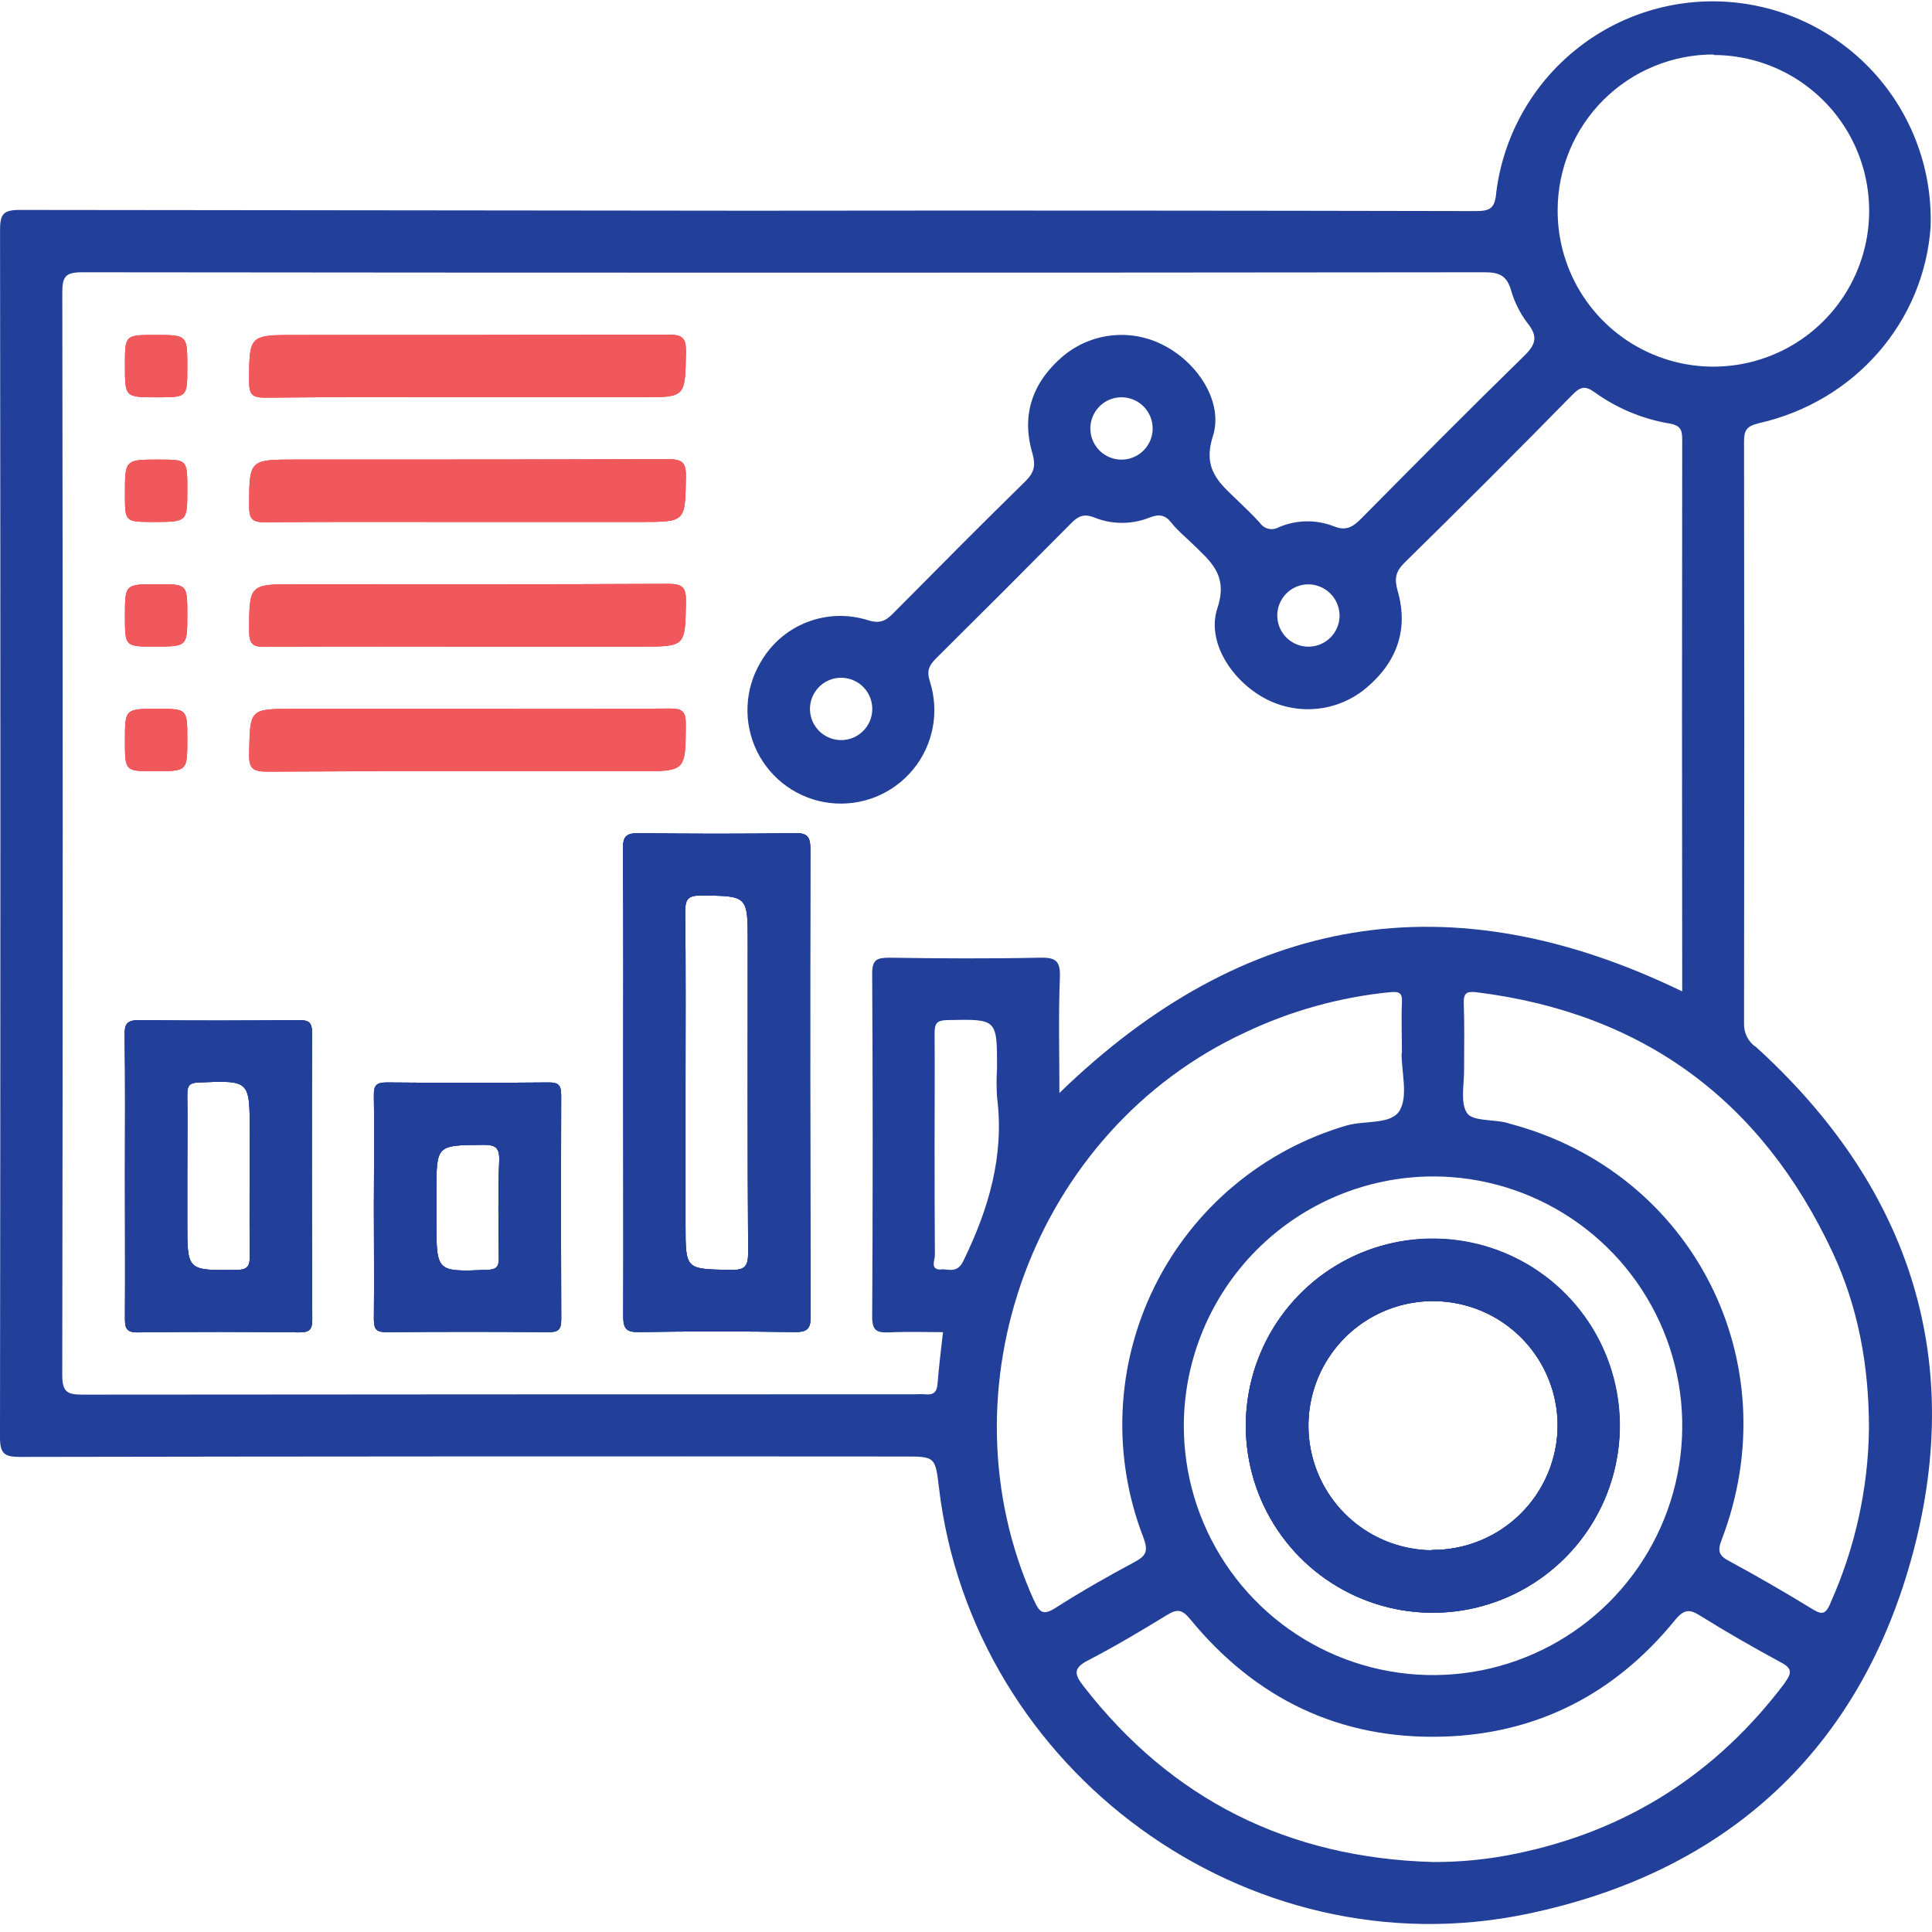 <svg width="152" height="152" viewBox="0 0 152 152" fill="none" xmlns="http://www.w3.org/2000/svg">
<path d="M9.833 58.273C9.833 55.768 9.833 55.768 12.386 55.768C14.734 55.768 14.734 55.768 14.734 58.167C14.734 60.672 14.734 60.672 12.181 60.672C9.833 60.68 9.833 60.68 9.833 58.273Z" fill="#F1585B"/>
<path d="M9.833 48.466C9.833 45.965 9.833 45.965 12.386 45.965C14.734 45.965 14.734 45.965 14.734 48.363C14.734 50.864 14.734 50.864 12.181 50.864C9.833 50.873 9.833 50.873 9.833 48.466Z" fill="#F1585B"/>
<path d="M9.833 28.744C9.833 26.357 9.833 26.357 12.194 26.357C14.734 26.357 14.734 26.357 14.734 28.871C14.734 31.257 14.734 31.257 12.373 31.257C9.833 31.257 9.833 31.257 9.833 28.744Z" fill="#F1585B"/>
<path d="M9.833 38.875C9.833 36.161 9.833 36.161 12.48 36.161C14.734 36.161 14.734 36.161 14.734 38.503C14.734 41.061 14.734 41.061 12.087 41.061C9.833 41.065 9.833 41.065 9.833 38.875Z" fill="#F1585B"/>
<path d="M24.55 81.265C24.55 80.447 24.305 80.255 23.525 80.259C19.338 80.296 15.155 80.312 10.972 80.259C9.996 80.259 9.795 80.529 9.808 81.448C9.865 85.126 9.832 88.804 9.832 92.482C9.832 96.16 9.853 99.936 9.832 103.663C9.832 104.44 9.885 104.84 10.857 104.824C15.094 104.767 19.33 104.775 23.566 104.824C24.383 104.824 24.567 104.57 24.567 103.794C24.528 96.28 24.523 88.77 24.55 81.265ZM18.566 99.912C14.73 99.953 14.734 99.985 14.734 96.213V92.384C14.734 90.292 14.763 88.2 14.734 86.107C14.734 85.38 14.922 85.188 15.661 85.159C19.648 85.004 19.648 84.979 19.648 89.005C19.648 92.274 19.62 95.543 19.648 98.812C19.665 99.662 19.436 99.912 18.566 99.912Z" fill="#223F99"/>
<path d="M44.15 86.177C44.15 85.359 43.929 85.155 43.133 85.163C38.895 85.201 34.661 85.201 30.429 85.163C29.612 85.163 29.403 85.384 29.416 86.181C29.46 89.091 29.416 92 29.416 94.91C29.416 97.819 29.444 100.831 29.416 103.794C29.416 104.611 29.64 104.812 30.437 104.807C34.674 104.767 38.909 104.767 43.141 104.807C43.958 104.807 44.158 104.587 44.154 103.786C44.129 97.918 44.128 92.048 44.15 86.177ZM39.248 98.951C39.248 99.667 39.076 99.879 38.325 99.908C34.33 100.067 34.334 100.092 34.334 96.07V93.782C34.334 90.051 34.334 90.104 38.01 90.067C38.986 90.067 39.305 90.28 39.277 91.293C39.178 93.847 39.215 96.401 39.248 98.951Z" fill="#223F99"/>
<path d="M19.608 59.291C19.681 55.768 19.608 55.768 23.162 55.768H36.764C42.075 55.768 47.385 55.797 52.696 55.744C53.688 55.744 53.958 55.985 53.95 56.994C53.929 60.672 53.95 60.672 50.249 60.672C40.502 60.672 30.756 60.648 21.009 60.701C19.877 60.705 19.579 60.447 19.608 59.291Z" fill="#F1585B"/>
<path d="M19.607 39.839C19.607 36.161 19.607 36.161 23.312 36.161C33.059 36.161 42.806 36.161 52.552 36.132C53.696 36.132 53.986 36.398 53.962 37.542C53.892 41.061 53.962 41.061 50.404 41.061H36.625C31.372 41.061 26.115 41.036 20.857 41.085C19.857 41.097 19.607 40.832 19.607 39.839Z" fill="#F1585B"/>
<path d="M19.607 30.031C19.607 26.353 19.607 26.353 23.308 26.353C33.055 26.353 42.802 26.353 52.548 26.325C53.688 26.325 53.986 26.578 53.966 27.73C53.892 31.253 53.966 31.253 50.408 31.253H36.785C31.474 31.253 26.164 31.229 20.853 31.278C19.869 31.294 19.607 31.037 19.607 30.031Z" fill="#F1585B"/>
<path d="M19.607 49.647C19.607 45.969 19.607 45.969 23.308 45.969C33.055 45.969 42.806 45.989 52.552 45.94C53.692 45.94 53.986 46.198 53.966 47.35C53.892 50.869 53.966 50.869 50.408 50.869H36.629C31.372 50.869 26.115 50.844 20.861 50.893C19.865 50.901 19.607 50.644 19.607 49.647Z" fill="#F1585B"/>
<path d="M63.753 66.811C63.753 65.838 63.541 65.531 62.528 65.548C58.443 65.608 54.358 65.608 50.273 65.548C49.293 65.548 49.003 65.772 49.011 66.774C49.06 72.953 49.035 79.127 49.035 85.306C49.035 91.383 49.06 97.456 49.035 103.532C49.035 104.509 49.248 104.816 50.261 104.799C54.346 104.734 58.431 104.734 62.516 104.799C63.496 104.799 63.782 104.575 63.778 103.573C63.729 91.325 63.721 79.07 63.753 66.811ZM57.454 99.912C53.933 99.838 53.933 99.912 53.933 96.352V85.2C53.933 80.705 53.962 76.21 53.909 71.714C53.909 70.717 54.15 70.448 55.155 70.456C58.831 70.48 58.831 70.456 58.831 74.158C58.831 82.278 58.807 90.394 58.86 98.51C58.868 99.642 58.606 99.94 57.454 99.912Z" fill="#223F99"/>
<path d="M112.875 97.46C109.965 97.429 107.112 98.263 104.677 99.855C102.241 101.447 100.332 103.726 99.191 106.403C98.051 109.081 97.73 112.037 98.269 114.897C98.808 117.757 100.184 120.393 102.221 122.471C104.258 124.55 106.866 125.976 109.714 126.571C112.562 127.166 115.522 126.903 118.221 125.814C120.919 124.726 123.234 122.861 124.872 120.455C126.511 118.05 127.399 115.213 127.425 112.302C127.451 108.407 125.936 104.66 123.21 101.879C120.483 99.098 116.768 97.509 112.875 97.46ZM112.646 121.979C110.711 121.96 108.825 121.368 107.226 120.279C105.627 119.189 104.386 117.651 103.659 115.857C102.932 114.063 102.751 112.094 103.141 110.198C103.53 108.302 104.471 106.564 105.846 105.202C107.221 103.84 108.968 102.916 110.867 102.545C112.766 102.175 114.732 102.375 116.518 103.12C118.304 103.865 119.829 105.122 120.902 106.733C121.975 108.343 122.548 110.236 122.548 112.171C122.54 113.464 122.277 114.742 121.775 115.932C121.273 117.123 120.541 118.203 119.622 119.11C118.702 120.018 117.612 120.735 116.416 121.221C115.219 121.707 113.938 121.952 112.646 121.942V121.979ZM112.875 97.46C109.965 97.429 107.112 98.263 104.677 99.855C102.241 101.447 100.332 103.726 99.191 106.403C98.051 109.081 97.73 112.037 98.269 114.897C98.808 117.757 100.184 120.393 102.221 122.471C104.258 124.55 106.866 125.976 109.714 126.571C112.562 127.166 115.522 126.903 118.221 125.814C120.919 124.726 123.234 122.861 124.872 120.455C126.511 118.05 127.399 115.213 127.425 112.302C127.451 108.407 125.936 104.66 123.21 101.879C120.483 99.098 116.768 97.509 112.875 97.46ZM112.646 121.979C110.711 121.96 108.825 121.368 107.226 120.279C105.627 119.189 104.386 117.651 103.659 115.857C102.932 114.063 102.751 112.094 103.141 110.198C103.53 108.302 104.471 106.564 105.846 105.202C107.221 103.84 108.968 102.916 110.867 102.545C112.766 102.175 114.732 102.375 116.518 103.12C118.304 103.865 119.829 105.122 120.902 106.733C121.975 108.343 122.548 110.236 122.548 112.171C122.54 113.464 122.277 114.742 121.775 115.932C121.273 117.123 120.541 118.203 119.622 119.11C118.702 120.018 117.612 120.735 116.416 121.221C115.219 121.707 113.938 121.952 112.646 121.942V121.979ZM112.875 97.46C109.965 97.429 107.112 98.263 104.677 99.855C102.241 101.447 100.332 103.726 99.191 106.403C98.051 109.081 97.73 112.037 98.269 114.897C98.808 117.757 100.184 120.393 102.221 122.471C104.258 124.55 106.866 125.976 109.714 126.571C112.562 127.166 115.522 126.903 118.221 125.814C120.919 124.726 123.234 122.861 124.872 120.455C126.511 118.05 127.399 115.213 127.425 112.302C127.451 108.407 125.936 104.66 123.21 101.879C120.483 99.098 116.768 97.509 112.875 97.46ZM112.646 121.979C110.711 121.96 108.825 121.368 107.226 120.279C105.627 119.189 104.386 117.651 103.659 115.857C102.932 114.063 102.751 112.094 103.141 110.198C103.53 108.302 104.471 106.564 105.846 105.202C107.221 103.84 108.968 102.916 110.867 102.545C112.766 102.175 114.732 102.375 116.518 103.12C118.304 103.865 119.829 105.122 120.902 106.733C121.975 108.343 122.548 110.236 122.548 112.171C122.54 113.464 122.277 114.742 121.775 115.932C121.273 117.123 120.541 118.203 119.622 119.11C118.702 120.018 117.612 120.735 116.416 121.221C115.219 121.707 113.938 121.952 112.646 121.942V121.979ZM112.875 97.46C109.965 97.429 107.112 98.263 104.677 99.855C102.241 101.447 100.332 103.726 99.191 106.403C98.051 109.081 97.73 112.037 98.269 114.897C98.808 117.757 100.184 120.393 102.221 122.471C104.258 124.55 106.866 125.976 109.714 126.571C112.562 127.166 115.522 126.903 118.221 125.814C120.919 124.726 123.234 122.861 124.872 120.455C126.511 118.05 127.399 115.213 127.425 112.302C127.451 108.407 125.936 104.66 123.21 101.879C120.483 99.098 116.768 97.509 112.875 97.46ZM112.646 121.979C110.711 121.96 108.825 121.368 107.226 120.279C105.627 119.189 104.386 117.651 103.659 115.857C102.932 114.063 102.751 112.094 103.141 110.198C103.53 108.302 104.471 106.564 105.846 105.202C107.221 103.84 108.968 102.916 110.867 102.545C112.766 102.175 114.732 102.375 116.518 103.12C118.304 103.865 119.829 105.122 120.902 106.733C121.975 108.343 122.548 110.236 122.548 112.171C122.54 113.464 122.277 114.742 121.775 115.932C121.273 117.123 120.541 118.203 119.622 119.11C118.702 120.018 117.612 120.735 116.416 121.221C115.219 121.707 113.938 121.952 112.646 121.942V121.979ZM112.875 97.46C109.965 97.429 107.112 98.263 104.677 99.855C102.241 101.447 100.332 103.726 99.191 106.403C98.051 109.081 97.73 112.037 98.269 114.897C98.808 117.757 100.184 120.393 102.221 122.471C104.258 124.55 106.866 125.976 109.714 126.571C112.562 127.166 115.522 126.903 118.221 125.814C120.919 124.726 123.234 122.861 124.872 120.455C126.511 118.05 127.399 115.213 127.425 112.302C127.451 108.407 125.936 104.66 123.21 101.879C120.483 99.098 116.768 97.509 112.875 97.46ZM112.646 121.979C110.711 121.96 108.825 121.368 107.226 120.279C105.627 119.189 104.386 117.651 103.659 115.857C102.932 114.063 102.751 112.094 103.141 110.198C103.53 108.302 104.471 106.564 105.846 105.202C107.221 103.84 108.968 102.916 110.867 102.545C112.766 102.175 114.732 102.375 116.518 103.12C118.304 103.865 119.829 105.122 120.902 106.733C121.975 108.343 122.548 110.236 122.548 112.171C122.54 113.464 122.277 114.742 121.775 115.932C121.273 117.123 120.541 118.203 119.622 119.11C118.702 120.018 117.612 120.735 116.416 121.221C115.219 121.707 113.938 121.952 112.646 121.942V121.979ZM112.875 97.46C109.965 97.429 107.112 98.263 104.677 99.855C102.241 101.447 100.332 103.726 99.191 106.403C98.051 109.081 97.73 112.037 98.269 114.897C98.808 117.757 100.184 120.393 102.221 122.471C104.258 124.55 106.866 125.976 109.714 126.571C112.562 127.166 115.522 126.903 118.221 125.814C120.919 124.726 123.234 122.861 124.872 120.455C126.511 118.05 127.399 115.213 127.425 112.302C127.451 108.407 125.936 104.66 123.21 101.879C120.483 99.098 116.768 97.509 112.875 97.46ZM112.646 121.979C110.711 121.96 108.825 121.368 107.226 120.279C105.627 119.189 104.386 117.651 103.659 115.857C102.932 114.063 102.751 112.094 103.141 110.198C103.53 108.302 104.471 106.564 105.846 105.202C107.221 103.84 108.968 102.916 110.867 102.545C112.766 102.175 114.732 102.375 116.518 103.12C118.304 103.865 119.829 105.122 120.902 106.733C121.975 108.343 122.548 110.236 122.548 112.171C122.54 113.464 122.277 114.742 121.775 115.932C121.273 117.123 120.541 118.203 119.622 119.11C118.702 120.018 117.612 120.735 116.416 121.221C115.219 121.707 113.938 121.952 112.646 121.942V121.979ZM112.875 97.46C109.965 97.429 107.112 98.263 104.677 99.855C102.241 101.447 100.332 103.726 99.191 106.403C98.051 109.081 97.73 112.037 98.269 114.897C98.808 117.757 100.184 120.393 102.221 122.471C104.258 124.55 106.866 125.976 109.714 126.571C112.562 127.166 115.522 126.903 118.221 125.814C120.919 124.726 123.234 122.861 124.872 120.455C126.511 118.05 127.399 115.213 127.425 112.302C127.451 108.407 125.936 104.66 123.21 101.879C120.483 99.098 116.768 97.509 112.875 97.46ZM112.646 121.979C110.711 121.96 108.825 121.368 107.226 120.279C105.627 119.189 104.386 117.651 103.659 115.857C102.932 114.063 102.751 112.094 103.141 110.198C103.53 108.302 104.471 106.564 105.846 105.202C107.221 103.84 108.968 102.916 110.867 102.545C112.766 102.175 114.732 102.375 116.518 103.12C118.304 103.865 119.829 105.122 120.902 106.733C121.975 108.343 122.548 110.236 122.548 112.171C122.54 113.464 122.277 114.742 121.775 115.932C121.273 117.123 120.541 118.203 119.622 119.11C118.702 120.018 117.612 120.735 116.416 121.221C115.219 121.707 113.938 121.952 112.646 121.942V121.979ZM112.875 97.46C109.965 97.429 107.112 98.263 104.677 99.855C102.241 101.447 100.332 103.726 99.191 106.403C98.051 109.081 97.73 112.037 98.269 114.897C98.808 117.757 100.184 120.393 102.221 122.471C104.258 124.55 106.866 125.976 109.714 126.571C112.562 127.166 115.522 126.903 118.221 125.814C120.919 124.726 123.234 122.861 124.872 120.455C126.511 118.05 127.399 115.213 127.425 112.302C127.451 108.407 125.936 104.66 123.21 101.879C120.483 99.098 116.768 97.509 112.875 97.46ZM112.646 121.979C110.711 121.96 108.825 121.368 107.226 120.279C105.627 119.189 104.386 117.651 103.659 115.857C102.932 114.063 102.751 112.094 103.141 110.198C103.53 108.302 104.471 106.564 105.846 105.202C107.221 103.84 108.968 102.916 110.867 102.545C112.766 102.175 114.732 102.375 116.518 103.12C118.304 103.865 119.829 105.122 120.902 106.733C121.975 108.343 122.548 110.236 122.548 112.171C122.54 113.464 122.277 114.742 121.775 115.932C121.273 117.123 120.541 118.203 119.622 119.11C118.702 120.018 117.612 120.735 116.416 121.221C115.219 121.707 113.938 121.952 112.646 121.942V121.979ZM112.875 97.46C109.965 97.429 107.112 98.263 104.677 99.855C102.241 101.447 100.332 103.726 99.191 106.403C98.051 109.081 97.73 112.037 98.269 114.897C98.808 117.757 100.184 120.393 102.221 122.471C104.258 124.55 106.866 125.976 109.714 126.571C112.562 127.166 115.522 126.903 118.221 125.814C120.919 124.726 123.234 122.861 124.872 120.455C126.511 118.05 127.399 115.213 127.425 112.302C127.451 108.407 125.936 104.66 123.21 101.879C120.483 99.098 116.768 97.509 112.875 97.46ZM112.646 121.979C110.711 121.96 108.825 121.368 107.226 120.279C105.627 119.189 104.386 117.651 103.659 115.857C102.932 114.063 102.751 112.094 103.141 110.198C103.53 108.302 104.471 106.564 105.846 105.202C107.221 103.84 108.968 102.916 110.867 102.545C112.766 102.175 114.732 102.375 116.518 103.12C118.304 103.865 119.829 105.122 120.902 106.733C121.975 108.343 122.548 110.236 122.548 112.171C122.54 113.464 122.277 114.742 121.775 115.932C121.273 117.123 120.541 118.203 119.622 119.11C118.702 120.018 117.612 120.735 116.416 121.221C115.219 121.707 113.938 121.952 112.646 121.942V121.979ZM112.875 97.46C109.965 97.429 107.112 98.263 104.677 99.855C102.241 101.447 100.332 103.726 99.191 106.403C98.051 109.081 97.73 112.037 98.269 114.897C98.808 117.757 100.184 120.393 102.221 122.471C104.258 124.55 106.866 125.976 109.714 126.571C112.562 127.166 115.522 126.903 118.221 125.814C120.919 124.726 123.234 122.861 124.872 120.455C126.511 118.05 127.399 115.213 127.425 112.302C127.451 108.407 125.936 104.66 123.21 101.879C120.483 99.098 116.768 97.509 112.875 97.46ZM112.646 121.979C110.711 121.96 108.825 121.368 107.226 120.279C105.627 119.189 104.386 117.651 103.659 115.857C102.932 114.063 102.751 112.094 103.141 110.198C103.53 108.302 104.471 106.564 105.846 105.202C107.221 103.84 108.968 102.916 110.867 102.545C112.766 102.175 114.732 102.375 116.518 103.12C118.304 103.865 119.829 105.122 120.902 106.733C121.975 108.343 122.548 110.236 122.548 112.171C122.54 113.464 122.277 114.742 121.775 115.932C121.273 117.123 120.541 118.203 119.622 119.11C118.702 120.018 117.612 120.735 116.416 121.221C115.219 121.707 113.938 121.952 112.646 121.942V121.979ZM138.091 82.339C137.813 82.134 137.588 81.865 137.435 81.555C137.282 81.245 137.206 80.903 137.213 80.558C137.237 65.301 137.237 50.036 137.213 34.763C137.213 33.868 137.384 33.537 138.373 33.296C145.93 31.596 151.367 25.323 151.89 17.849C152.039 13.437 150.483 9.138 147.546 5.844C144.608 2.55 140.515 0.515 136.117 0.161C131.719 -0.192 127.353 1.163 123.928 3.946C120.503 6.728 118.281 10.724 117.723 15.103C117.617 16.419 117.237 16.607 116.053 16.607C97.017 16.566 77.983 16.556 58.95 16.578C39.802 16.556 20.666 16.536 1.54 16.517C0.221 16.517 0.004 16.885 0.004 18.111C0.042 49.76 0.041 81.413 0 113.07C0 114.366 0.331 114.623 1.581 114.623C24.748 114.582 47.916 114.571 71.086 114.591C73.582 114.591 73.582 114.591 73.876 117.071C76.523 139.306 98.124 155.158 120.125 150.581C135.881 147.312 146.412 137.627 150.525 122.089C154.639 106.552 150.031 93.136 138.091 82.315V82.339ZM134.823 4.327C137.249 4.331 139.62 5.055 141.634 6.408C143.648 7.761 145.216 9.682 146.138 11.927C147.06 14.172 147.295 16.64 146.813 19.019C146.332 21.398 145.155 23.581 143.433 25.29C141.711 26.999 139.52 28.159 137.138 28.621C134.756 29.084 132.291 28.829 130.054 27.888C127.817 26.948 125.91 25.365 124.574 23.339C123.238 21.313 122.532 18.936 122.548 16.509C122.558 13.26 123.856 10.148 126.157 7.856C128.459 5.565 131.576 4.28 134.823 4.286V4.327ZM73.761 108.878C73.713 109.54 73.414 109.772 72.785 109.695C72.529 109.678 72.273 109.678 72.017 109.695C50.174 109.695 28.33 109.704 6.487 109.723C5.261 109.723 4.898 109.491 4.898 108.179C4.944 79.782 4.945 51.393 4.902 23.01C4.902 21.785 5.135 21.421 6.446 21.421C43.243 21.462 80.041 21.462 116.841 21.421C118.005 21.421 118.553 21.727 118.884 22.835C119.149 23.769 119.587 24.645 120.174 25.417C121.012 26.464 120.844 27.093 119.909 28.004C115.603 32.209 111.355 36.492 107.119 40.775C106.457 41.445 105.918 41.813 104.913 41.396C103.512 40.858 101.955 40.894 100.579 41.494C100.337 41.626 100.054 41.663 99.786 41.598C99.518 41.533 99.284 41.371 99.129 41.143C98.582 40.538 97.985 39.974 97.401 39.406C95.967 38.025 94.582 36.954 95.424 34.318C96.265 31.682 94.288 28.638 91.707 27.248C90.448 26.551 89.008 26.249 87.575 26.381C86.142 26.512 84.782 27.073 83.672 27.988C81.274 30.007 80.318 32.585 81.221 35.646C81.498 36.611 81.376 37.175 80.661 37.877C77.156 41.302 73.717 44.784 70.261 48.266C69.681 48.85 69.223 49.083 68.304 48.801C66.735 48.299 65.042 48.349 63.505 48.944C61.969 49.539 60.683 50.642 59.861 52.07C59.225 53.124 58.865 54.32 58.812 55.549C58.758 56.779 59.014 58.002 59.556 59.106C60.097 60.211 60.907 61.162 61.911 61.873C62.915 62.584 64.082 63.031 65.303 63.174C66.525 63.317 67.763 63.151 68.903 62.691C70.044 62.232 71.052 61.493 71.834 60.544C72.616 59.594 73.147 58.463 73.379 57.255C73.611 56.046 73.536 54.799 73.161 53.627C72.887 52.769 73.096 52.344 73.647 51.796C77.201 48.274 80.741 44.732 84.268 41.171C84.828 40.603 85.277 40.386 86.102 40.718C87.497 41.276 89.053 41.276 90.448 40.718C91.196 40.423 91.674 40.509 92.16 41.126C92.646 41.743 93.234 42.217 93.794 42.761C95.207 44.15 96.653 45.213 95.779 47.849C94.905 50.484 96.898 53.525 99.48 54.927C100.737 55.612 102.171 55.903 103.596 55.763C105.021 55.623 106.37 55.059 107.47 54.142C109.876 52.131 110.84 49.561 109.962 46.492C109.688 45.54 109.786 44.968 110.51 44.261C114.951 39.902 119.355 35.498 123.72 31.049C124.329 30.432 124.701 30.317 125.46 30.865C127.206 32.122 129.217 32.961 131.339 33.317C132.217 33.472 132.348 33.819 132.348 34.596C132.326 49.035 132.326 63.503 132.348 77.999C114.112 69.156 97.895 71.87 83.349 85.993C83.349 82.944 83.267 79.908 83.386 76.884C83.439 75.547 83.01 75.319 81.784 75.347C77.859 75.429 73.925 75.409 69.995 75.347C68.99 75.347 68.61 75.49 68.619 76.63C68.67 85.621 68.67 94.611 68.619 103.602C68.619 104.668 68.97 104.86 69.905 104.828C71.323 104.754 72.765 104.807 74.19 104.807C74.027 106.242 73.864 107.558 73.761 108.878ZM105.391 48.38C105.4 48.867 105.264 49.345 105 49.754C104.736 50.163 104.357 50.484 103.91 50.677C103.463 50.87 102.968 50.925 102.49 50.835C102.012 50.745 101.571 50.516 101.224 50.175C100.876 49.834 100.638 49.397 100.54 48.92C100.442 48.443 100.488 47.948 100.672 47.497C100.856 47.047 101.17 46.661 101.574 46.389C101.978 46.118 102.453 45.973 102.94 45.973C103.581 45.979 104.194 46.233 104.651 46.682C105.108 47.131 105.373 47.739 105.391 48.38ZM90.685 33.709C90.685 34.196 90.54 34.672 90.269 35.076C89.998 35.48 89.612 35.794 89.162 35.978C88.711 36.163 88.216 36.208 87.74 36.11C87.263 36.012 86.826 35.774 86.485 35.426C86.144 35.079 85.915 34.638 85.825 34.159C85.736 33.681 85.791 33.186 85.983 32.739C86.176 32.292 86.497 31.912 86.906 31.648C87.315 31.384 87.793 31.248 88.279 31.257C88.922 31.269 89.534 31.532 89.984 31.991C90.433 32.45 90.686 33.066 90.685 33.709ZM68.627 55.817C68.618 56.305 68.465 56.778 68.186 57.178C67.907 57.578 67.516 57.885 67.062 58.061C66.608 58.237 66.111 58.274 65.636 58.166C65.161 58.059 64.729 57.812 64.394 57.458C64.06 57.104 63.838 56.658 63.758 56.177C63.678 55.696 63.743 55.203 63.945 54.759C64.147 54.316 64.476 53.942 64.891 53.687C65.306 53.431 65.787 53.305 66.274 53.325C66.914 53.35 67.519 53.625 67.958 54.091C68.398 54.557 68.638 55.177 68.627 55.817ZM112.711 92.556C116.594 92.549 120.392 93.696 123.622 95.852C126.853 98.007 129.371 101.073 130.858 104.662C132.344 108.251 132.732 112.2 131.972 116.01C131.213 119.819 129.339 123.317 126.59 126.06C123.84 128.803 120.338 130.668 116.528 131.418C112.718 132.168 108.772 131.769 105.188 130.272C101.605 128.775 98.547 126.248 96.401 123.01C94.256 119.772 93.119 115.97 93.136 112.085C93.171 106.907 95.246 101.952 98.911 98.295C102.576 94.638 107.535 92.576 112.711 92.556ZM74.043 99.883C73.141 99.907 73.557 99.139 73.553 98.743C73.529 95.825 73.529 92.907 73.529 90.002C73.529 87.096 73.553 84.191 73.529 81.281C73.529 80.496 73.721 80.272 74.534 80.255C78.447 80.173 78.443 80.145 78.443 84.019C78.394 84.782 78.394 85.548 78.443 86.311C79.031 90.917 77.789 95.114 75.792 99.201C75.314 100.194 74.656 99.846 74.043 99.862V99.883ZM81.351 125.923C73.823 109.286 81.351 88.931 97.94 81.24C101.533 79.53 105.394 78.454 109.353 78.061C110.109 77.991 110.334 78.122 110.297 78.878C110.24 80.202 110.297 81.53 110.297 82.858H110.269C110.269 84.387 110.783 86.205 110.13 87.353C109.476 88.502 107.385 88.134 105.951 88.547C102.69 89.497 99.662 91.115 97.059 93.298C94.456 95.481 92.335 98.181 90.831 101.227C89.326 104.273 88.471 107.599 88.32 110.993C88.168 114.388 88.723 117.777 89.95 120.945C90.359 122.028 90.179 122.4 89.252 122.899C87.144 124.026 85.06 125.212 83.047 126.499C82.034 127.144 81.764 126.822 81.351 125.902V125.923ZM140.423 132.4C135.044 139.543 128.005 144.051 119.251 145.841C117.102 146.287 114.911 146.506 112.715 146.494C101.392 146.163 92.193 141.631 85.22 132.625C84.505 131.697 84.448 131.227 85.6 130.63C87.72 129.535 89.778 128.305 91.817 127.059C92.609 126.572 93.001 126.609 93.635 127.386C98.769 133.646 105.407 136.866 113.52 136.629C120.967 136.413 127.07 133.242 131.767 127.48C132.503 126.581 132.936 126.581 133.81 127.145C135.852 128.415 137.915 129.596 140.019 130.737C140.897 131.19 141.077 131.509 140.423 132.379V132.4ZM144.01 126.135C143.667 126.912 143.43 127.108 142.633 126.621C140.468 125.289 138.258 124.018 136.024 122.805C135.24 122.396 135.113 122.028 135.44 121.17C140.807 107.21 133.209 92.245 118.843 88.424C118.696 88.387 118.553 88.33 118.406 88.297C117.368 88.077 115.82 88.195 115.416 87.566C114.872 86.749 115.199 85.318 115.187 84.154C115.187 82.421 115.224 80.684 115.162 78.951C115.134 78.102 115.407 77.971 116.196 78.069C129.304 79.704 138.614 86.61 144.182 98.534C146.191 102.833 147.041 107.443 147.041 112.404C146.979 117.134 145.947 121.8 144.01 126.115V126.135ZM112.589 126.863C115.497 126.893 118.349 126.06 120.784 124.469C123.219 122.878 125.128 120.601 126.269 117.924C127.411 115.248 127.733 112.293 127.196 109.434C126.658 106.574 125.286 103.938 123.251 101.859C121.216 99.78 118.611 98.352 115.764 97.754C112.918 97.156 109.958 97.416 107.26 98.501C104.561 99.586 102.244 101.447 100.603 103.849C98.962 106.251 98.069 109.086 98.038 111.996C98.011 115.891 99.526 119.64 102.252 122.421C104.979 125.203 108.695 126.793 112.589 126.842V126.863ZM112.74 102.343C114.684 102.343 116.585 102.922 118.2 104.006C119.815 105.089 121.071 106.629 121.809 108.428C122.547 110.228 122.734 112.207 122.345 114.113C121.956 116.019 121.009 117.766 119.625 119.132C118.24 120.499 116.481 121.422 114.571 121.786C112.661 122.149 110.686 121.936 108.897 121.174C107.108 120.412 105.586 119.134 104.524 117.504C103.463 115.874 102.91 113.965 102.936 112.02C102.969 109.44 104.018 106.977 105.853 105.165C107.689 103.353 110.165 102.338 112.744 102.339L112.74 102.343ZM112.875 97.439C109.965 97.409 107.112 98.242 104.677 99.834C102.241 101.426 100.332 103.705 99.191 106.383C98.051 109.061 97.73 112.017 98.269 114.877C98.808 117.737 100.184 120.373 102.221 122.451C104.258 124.529 106.866 125.956 109.714 126.551C112.562 127.146 115.522 126.883 118.221 125.794C120.919 124.705 123.234 122.84 124.872 120.435C126.511 118.03 127.399 115.192 127.425 112.282C127.446 108.39 125.928 104.648 123.202 101.872C120.477 99.095 116.764 97.509 112.875 97.46V97.439ZM112.646 121.959C110.71 121.939 108.824 121.347 107.224 120.257C105.624 119.167 104.383 117.627 103.657 115.832C102.93 114.037 102.751 112.067 103.142 110.171C103.533 108.274 104.477 106.536 105.853 105.175C107.23 103.814 108.979 102.891 110.88 102.523C112.78 102.154 114.747 102.357 116.532 103.105C118.318 103.854 119.842 105.114 120.912 106.727C121.983 108.341 122.552 110.235 122.548 112.171C122.54 113.464 122.277 114.742 121.775 115.932C121.273 117.123 120.541 118.203 119.622 119.11C118.702 120.018 117.612 120.735 116.416 121.221C115.219 121.707 113.938 121.952 112.646 121.942V121.959ZM112.875 97.439C109.965 97.409 107.112 98.242 104.677 99.834C102.241 101.426 100.332 103.705 99.191 106.383C98.051 109.061 97.73 112.017 98.269 114.877C98.808 117.737 100.184 120.373 102.221 122.451C104.258 124.529 106.866 125.956 109.714 126.551C112.562 127.146 115.522 126.883 118.221 125.794C120.919 124.705 123.234 122.84 124.872 120.435C126.511 118.03 127.399 115.192 127.425 112.282C127.446 108.39 125.928 104.648 123.202 101.872C120.477 99.095 116.764 97.509 112.875 97.46V97.439ZM112.646 121.959C110.71 121.939 108.824 121.347 107.224 120.257C105.624 119.167 104.383 117.627 103.657 115.832C102.93 114.037 102.751 112.067 103.142 110.171C103.533 108.274 104.477 106.536 105.853 105.175C107.23 103.814 108.979 102.891 110.88 102.523C112.78 102.154 114.747 102.357 116.532 103.105C118.318 103.854 119.842 105.114 120.912 106.727C121.983 108.341 122.552 110.235 122.548 112.171C122.54 113.464 122.277 114.742 121.775 115.932C121.273 117.123 120.541 118.203 119.622 119.11C118.702 120.018 117.612 120.735 116.416 121.221C115.219 121.707 113.938 121.952 112.646 121.942V121.959ZM112.875 97.439C109.965 97.409 107.112 98.242 104.677 99.834C102.241 101.426 100.332 103.705 99.191 106.383C98.051 109.061 97.73 112.017 98.269 114.877C98.808 117.737 100.184 120.373 102.221 122.451C104.258 124.529 106.866 125.956 109.714 126.551C112.562 127.146 115.522 126.883 118.221 125.794C120.919 124.705 123.234 122.84 124.872 120.435C126.511 118.03 127.399 115.192 127.425 112.282C127.446 108.39 125.928 104.648 123.202 101.872C120.477 99.095 116.764 97.509 112.875 97.46V97.439ZM112.646 121.959C110.71 121.939 108.824 121.347 107.224 120.257C105.624 119.167 104.383 117.627 103.657 115.832C102.93 114.037 102.751 112.067 103.142 110.171C103.533 108.274 104.477 106.536 105.853 105.175C107.23 103.814 108.979 102.891 110.88 102.523C112.78 102.154 114.747 102.357 116.532 103.105C118.318 103.854 119.842 105.114 120.912 106.727C121.983 108.341 122.552 110.235 122.548 112.171C122.54 113.464 122.277 114.742 121.775 115.932C121.273 117.123 120.541 118.203 119.622 119.11C118.702 120.018 117.612 120.735 116.416 121.221C115.219 121.707 113.938 121.952 112.646 121.942V121.959ZM112.875 97.439C109.965 97.409 107.112 98.242 104.677 99.834C102.241 101.426 100.332 103.705 99.191 106.383C98.051 109.061 97.73 112.017 98.269 114.877C98.808 117.737 100.184 120.373 102.221 122.451C104.258 124.529 106.866 125.956 109.714 126.551C112.562 127.146 115.522 126.883 118.221 125.794C120.919 124.705 123.234 122.84 124.872 120.435C126.511 118.03 127.399 115.192 127.425 112.282C127.446 108.39 125.928 104.648 123.202 101.872C120.477 99.095 116.764 97.509 112.875 97.46V97.439ZM112.646 121.959C110.71 121.939 108.824 121.347 107.224 120.257C105.624 119.167 104.383 117.627 103.657 115.832C102.93 114.037 102.751 112.067 103.142 110.171C103.533 108.274 104.477 106.536 105.853 105.175C107.23 103.814 108.979 102.891 110.88 102.523C112.78 102.154 114.747 102.357 116.532 103.105C118.318 103.854 119.842 105.114 120.912 106.727C121.983 108.341 122.552 110.235 122.548 112.171C122.54 113.464 122.277 114.742 121.775 115.932C121.273 117.123 120.541 118.203 119.622 119.11C118.702 120.018 117.612 120.735 116.416 121.221C115.219 121.707 113.938 121.952 112.646 121.942V121.959ZM112.875 97.439C109.965 97.409 107.112 98.242 104.677 99.834C102.241 101.426 100.332 103.705 99.191 106.383C98.051 109.061 97.73 112.017 98.269 114.877C98.808 117.737 100.184 120.373 102.221 122.451C104.258 124.529 106.866 125.956 109.714 126.551C112.562 127.146 115.522 126.883 118.221 125.794C120.919 124.705 123.234 122.84 124.872 120.435C126.511 118.03 127.399 115.192 127.425 112.282C127.446 108.39 125.928 104.648 123.202 101.872C120.477 99.095 116.764 97.509 112.875 97.46V97.439ZM112.646 121.959C110.71 121.939 108.824 121.347 107.224 120.257C105.624 119.167 104.383 117.627 103.657 115.832C102.93 114.037 102.751 112.067 103.142 110.171C103.533 108.274 104.477 106.536 105.853 105.175C107.23 103.814 108.979 102.891 110.88 102.523C112.78 102.154 114.747 102.357 116.532 103.105C118.318 103.854 119.842 105.114 120.912 106.727C121.983 108.341 122.552 110.235 122.548 112.171C122.54 113.464 122.277 114.742 121.775 115.932C121.273 117.123 120.541 118.203 119.622 119.11C118.702 120.018 117.612 120.735 116.416 121.221C115.219 121.707 113.938 121.952 112.646 121.942V121.959ZM112.875 97.439C109.965 97.409 107.112 98.242 104.677 99.834C102.241 101.426 100.332 103.705 99.191 106.383C98.051 109.061 97.73 112.017 98.269 114.877C98.808 117.737 100.184 120.373 102.221 122.451C104.258 124.529 106.866 125.956 109.714 126.551C112.562 127.146 115.522 126.883 118.221 125.794C120.919 124.705 123.234 122.84 124.872 120.435C126.511 118.03 127.399 115.192 127.425 112.282C127.446 108.39 125.928 104.648 123.202 101.872C120.477 99.095 116.764 97.509 112.875 97.46V97.439ZM112.646 121.959C110.71 121.939 108.824 121.347 107.224 120.257C105.624 119.167 104.383 117.627 103.657 115.832C102.93 114.037 102.751 112.067 103.142 110.171C103.533 108.274 104.477 106.536 105.853 105.175C107.23 103.814 108.979 102.891 110.88 102.523C112.78 102.154 114.747 102.357 116.532 103.105C118.318 103.854 119.842 105.114 120.912 106.727C121.983 108.341 122.552 110.235 122.548 112.171C122.54 113.464 122.277 114.742 121.775 115.932C121.273 117.123 120.541 118.203 119.622 119.11C118.702 120.018 117.612 120.735 116.416 121.221C115.219 121.707 113.938 121.952 112.646 121.942V121.959ZM112.875 97.439C109.965 97.409 107.112 98.242 104.677 99.834C102.241 101.426 100.332 103.705 99.191 106.383C98.051 109.061 97.73 112.017 98.269 114.877C98.808 117.737 100.184 120.373 102.221 122.451C104.258 124.529 106.866 125.956 109.714 126.551C112.562 127.146 115.522 126.883 118.221 125.794C120.919 124.705 123.234 122.84 124.872 120.435C126.511 118.03 127.399 115.192 127.425 112.282C127.446 108.39 125.928 104.648 123.202 101.872C120.477 99.095 116.764 97.509 112.875 97.46V97.439ZM112.646 121.959C110.71 121.939 108.824 121.347 107.224 120.257C105.624 119.167 104.383 117.627 103.657 115.832C102.93 114.037 102.751 112.067 103.142 110.171C103.533 108.274 104.477 106.536 105.853 105.175C107.23 103.814 108.979 102.891 110.88 102.523C112.78 102.154 114.747 102.357 116.532 103.105C118.318 103.854 119.842 105.114 120.912 106.727C121.983 108.341 122.552 110.235 122.548 112.171C122.54 113.464 122.277 114.742 121.775 115.932C121.273 117.123 120.541 118.203 119.622 119.11C118.702 120.018 117.612 120.735 116.416 121.221C115.219 121.707 113.938 121.952 112.646 121.942V121.959ZM112.875 97.439C109.965 97.409 107.112 98.242 104.677 99.834C102.241 101.426 100.332 103.705 99.191 106.383C98.051 109.061 97.73 112.017 98.269 114.877C98.808 117.737 100.184 120.373 102.221 122.451C104.258 124.529 106.866 125.956 109.714 126.551C112.562 127.146 115.522 126.883 118.221 125.794C120.919 124.705 123.234 122.84 124.872 120.435C126.511 118.03 127.399 115.192 127.425 112.282C127.446 108.39 125.928 104.648 123.202 101.872C120.477 99.095 116.764 97.509 112.875 97.46V97.439ZM112.646 121.959C110.71 121.939 108.824 121.347 107.224 120.257C105.624 119.167 104.383 117.627 103.657 115.832C102.93 114.037 102.751 112.067 103.142 110.171C103.533 108.274 104.477 106.536 105.853 105.175C107.23 103.814 108.979 102.891 110.88 102.523C112.78 102.154 114.747 102.357 116.532 103.105C118.318 103.854 119.842 105.114 120.912 106.727C121.983 108.341 122.552 110.235 122.548 112.171C122.54 113.464 122.277 114.742 121.775 115.932C121.273 117.123 120.541 118.203 119.622 119.11C118.702 120.018 117.612 120.735 116.416 121.221C115.219 121.707 113.938 121.952 112.646 121.942V121.959ZM112.875 97.439C109.965 97.409 107.112 98.242 104.677 99.834C102.241 101.426 100.332 103.705 99.191 106.383C98.051 109.061 97.73 112.017 98.269 114.877C98.808 117.737 100.184 120.373 102.221 122.451C104.258 124.529 106.866 125.956 109.714 126.551C112.562 127.146 115.522 126.883 118.221 125.794C120.919 124.705 123.234 122.84 124.872 120.435C126.511 118.03 127.399 115.192 127.425 112.282C127.446 108.39 125.928 104.648 123.202 101.872C120.477 99.095 116.764 97.509 112.875 97.46V97.439ZM112.646 121.959C110.71 121.939 108.824 121.347 107.224 120.257C105.624 119.167 104.383 117.627 103.657 115.832C102.93 114.037 102.751 112.067 103.142 110.171C103.533 108.274 104.477 106.536 105.853 105.175C107.23 103.814 108.979 102.891 110.88 102.523C112.78 102.154 114.747 102.357 116.532 103.105C118.318 103.854 119.842 105.114 120.912 106.727C121.983 108.341 122.552 110.235 122.548 112.171C122.54 113.464 122.277 114.742 121.775 115.932C121.273 117.123 120.541 118.203 119.622 119.11C118.702 120.018 117.612 120.735 116.416 121.221C115.219 121.707 113.938 121.952 112.646 121.942V121.959ZM112.875 97.439C109.965 97.409 107.112 98.242 104.677 99.834C102.241 101.426 100.332 103.705 99.191 106.383C98.051 109.061 97.73 112.017 98.269 114.877C98.808 117.737 100.184 120.373 102.221 122.451C104.258 124.529 106.866 125.956 109.714 126.551C112.562 127.146 115.522 126.883 118.221 125.794C120.919 124.705 123.234 122.84 124.872 120.435C126.511 118.03 127.399 115.192 127.425 112.282C127.446 108.39 125.928 104.648 123.202 101.872C120.477 99.095 116.764 97.509 112.875 97.46V97.439ZM112.646 121.959C110.71 121.939 108.824 121.347 107.224 120.257C105.624 119.167 104.383 117.627 103.657 115.832C102.93 114.037 102.751 112.067 103.142 110.171C103.533 108.274 104.477 106.536 105.853 105.175C107.23 103.814 108.979 102.891 110.88 102.523C112.78 102.154 114.747 102.357 116.532 103.105C118.318 103.854 119.842 105.114 120.912 106.727C121.983 108.341 122.552 110.235 122.548 112.171C122.54 113.464 122.277 114.742 121.775 115.932C121.273 117.123 120.541 118.203 119.622 119.11C118.702 120.018 117.612 120.735 116.416 121.221C115.219 121.707 113.938 121.952 112.646 121.942V121.959Z" fill="#223F99"/>
<path d="M9.833 58.273C9.833 55.768 9.833 55.768 12.386 55.768C14.734 55.768 14.734 55.768 14.734 58.167C14.734 60.672 14.734 60.672 12.181 60.672C9.833 60.68 9.833 60.68 9.833 58.273Z" fill="#F1585B"/>
<path d="M9.833 48.466C9.833 45.965 9.833 45.965 12.386 45.965C14.734 45.965 14.734 45.965 14.734 48.363C14.734 50.864 14.734 50.864 12.181 50.864C9.833 50.873 9.833 50.873 9.833 48.466Z" fill="#F1585B"/>
<path d="M9.833 28.744C9.833 26.357 9.833 26.357 12.194 26.357C14.734 26.357 14.734 26.357 14.734 28.871C14.734 31.257 14.734 31.257 12.373 31.257C9.833 31.257 9.833 31.257 9.833 28.744Z" fill="#F1585B"/>
<path d="M9.833 38.875C9.833 36.161 9.833 36.161 12.48 36.161C14.734 36.161 14.734 36.161 14.734 38.503C14.734 41.061 14.734 41.061 12.087 41.061C9.833 41.065 9.833 41.065 9.833 38.875Z" fill="#F1585B"/>
<path d="M24.55 81.265C24.55 80.447 24.305 80.255 23.525 80.259C19.338 80.296 15.155 80.312 10.972 80.259C9.996 80.259 9.795 80.529 9.808 81.448C9.865 85.126 9.832 88.804 9.832 92.482C9.832 96.16 9.853 99.936 9.832 103.663C9.832 104.44 9.885 104.84 10.857 104.824C15.094 104.767 19.33 104.775 23.566 104.824C24.383 104.824 24.567 104.57 24.567 103.794C24.528 96.28 24.523 88.77 24.55 81.265ZM18.566 99.912C14.73 99.953 14.734 99.985 14.734 96.213V92.384C14.734 90.292 14.763 88.2 14.734 86.107C14.734 85.38 14.922 85.188 15.661 85.159C19.648 85.004 19.648 84.979 19.648 89.005C19.648 92.274 19.62 95.543 19.648 98.812C19.665 99.662 19.436 99.912 18.566 99.912Z" fill="#223F99"/>
<path d="M44.15 86.177C44.15 85.359 43.929 85.155 43.133 85.163C38.895 85.201 34.661 85.201 30.429 85.163C29.612 85.163 29.403 85.384 29.416 86.181C29.46 89.091 29.416 92 29.416 94.91C29.416 97.819 29.444 100.831 29.416 103.794C29.416 104.611 29.64 104.812 30.437 104.807C34.674 104.767 38.909 104.767 43.141 104.807C43.958 104.807 44.158 104.587 44.154 103.786C44.129 97.918 44.128 92.048 44.15 86.177ZM39.248 98.951C39.248 99.667 39.076 99.879 38.325 99.908C34.33 100.067 34.334 100.092 34.334 96.07V93.782C34.334 90.051 34.334 90.104 38.01 90.067C38.986 90.067 39.305 90.28 39.277 91.293C39.178 93.847 39.215 96.401 39.248 98.951Z" fill="#223F99"/>
<path d="M19.608 59.291C19.681 55.768 19.608 55.768 23.162 55.768H36.764C42.075 55.768 47.385 55.797 52.696 55.744C53.688 55.744 53.958 55.985 53.95 56.994C53.929 60.672 53.95 60.672 50.249 60.672C40.502 60.672 30.756 60.648 21.009 60.701C19.877 60.705 19.579 60.447 19.608 59.291Z" fill="#F1585B"/>
<path d="M19.607 39.839C19.607 36.161 19.607 36.161 23.312 36.161C33.059 36.161 42.806 36.161 52.552 36.132C53.696 36.132 53.986 36.398 53.962 37.542C53.892 41.061 53.962 41.061 50.404 41.061H36.625C31.372 41.061 26.115 41.036 20.857 41.085C19.857 41.097 19.607 40.832 19.607 39.839Z" fill="#F1585B"/>
<path d="M19.607 30.031C19.607 26.353 19.607 26.353 23.308 26.353C33.055 26.353 42.802 26.353 52.548 26.325C53.688 26.325 53.986 26.578 53.966 27.73C53.892 31.253 53.966 31.253 50.408 31.253H36.785C31.474 31.253 26.164 31.229 20.853 31.278C19.869 31.294 19.607 31.037 19.607 30.031Z" fill="#F1585B"/>
<path d="M19.607 49.647C19.607 45.969 19.607 45.969 23.308 45.969C33.055 45.969 42.806 45.989 52.552 45.94C53.692 45.94 53.986 46.198 53.966 47.35C53.892 50.869 53.966 50.869 50.408 50.869H36.629C31.372 50.869 26.115 50.844 20.861 50.893C19.865 50.901 19.607 50.644 19.607 49.647Z" fill="#F1585B"/>
<path d="M63.753 66.811C63.753 65.838 63.541 65.531 62.528 65.548C58.443 65.608 54.358 65.608 50.273 65.548C49.293 65.548 49.003 65.772 49.011 66.774C49.06 72.953 49.035 79.127 49.035 85.306C49.035 91.383 49.06 97.456 49.035 103.532C49.035 104.509 49.248 104.816 50.261 104.799C54.346 104.734 58.431 104.734 62.516 104.799C63.496 104.799 63.782 104.575 63.778 103.573C63.729 91.325 63.721 79.07 63.753 66.811ZM57.454 99.912C53.933 99.838 53.933 99.912 53.933 96.352V85.2C53.933 80.705 53.962 76.21 53.909 71.714C53.909 70.717 54.15 70.448 55.155 70.456C58.831 70.48 58.831 70.456 58.831 74.158C58.831 82.278 58.807 90.394 58.86 98.51C58.868 99.642 58.606 99.94 57.454 99.912Z" fill="#223F99"/>
<path d="M112.875 97.46C109.966 97.429 107.113 98.262 104.677 99.854C102.241 101.446 100.332 103.725 99.192 106.403C98.051 109.081 97.73 112.037 98.269 114.897C98.809 117.757 100.184 120.393 102.221 122.471C104.258 124.549 106.866 125.976 109.714 126.571C112.562 127.166 115.523 126.903 118.221 125.814C120.919 124.725 123.234 122.86 124.873 120.455C126.511 118.05 127.4 115.213 127.426 112.302C127.452 108.407 125.936 104.66 123.21 101.879C120.484 99.098 116.768 97.509 112.875 97.46ZM112.646 121.979C110.712 121.96 108.826 121.368 107.227 120.279C105.627 119.189 104.386 117.651 103.659 115.857C102.932 114.063 102.752 112.094 103.141 110.198C103.53 108.302 104.472 106.564 105.847 105.202C107.221 103.84 108.968 102.916 110.867 102.545C112.766 102.175 114.733 102.375 116.518 103.12C118.304 103.865 119.829 105.122 120.902 106.733C121.975 108.343 122.548 110.236 122.548 112.171C122.54 113.463 122.278 114.741 121.775 115.932C121.273 117.123 120.542 118.203 119.622 119.11C118.702 120.018 117.613 120.735 116.416 121.221C115.219 121.707 113.938 121.952 112.646 121.942V121.979Z" fill="#223F99"/>
<path d="M63.753 66.811C63.753 65.838 63.541 65.531 62.528 65.548C58.443 65.608 54.358 65.608 50.273 65.548C49.293 65.548 49.003 65.772 49.011 66.774C49.06 72.953 49.035 79.127 49.035 85.306C49.035 91.383 49.06 97.456 49.035 103.532C49.035 104.509 49.248 104.816 50.261 104.799C54.346 104.734 58.431 104.734 62.516 104.799C63.496 104.799 63.782 104.575 63.778 103.573C63.729 91.325 63.721 79.07 63.753 66.811ZM57.454 99.912C53.933 99.838 53.933 99.912 53.933 96.352V85.2C53.933 80.705 53.962 76.21 53.909 71.714C53.909 70.717 54.15 70.448 55.155 70.456C58.831 70.48 58.831 70.456 58.831 74.158C58.831 82.278 58.807 90.394 58.86 98.51C58.868 99.642 58.606 99.94 57.454 99.912Z" fill="#223F99"/>
<path d="M24.55 81.265C24.55 80.447 24.305 80.255 23.525 80.259C19.338 80.296 15.155 80.312 10.972 80.259C9.996 80.259 9.795 80.529 9.808 81.448C9.865 85.126 9.832 88.804 9.832 92.482C9.832 96.16 9.853 99.936 9.832 103.663C9.832 104.44 9.885 104.84 10.857 104.824C15.094 104.767 19.33 104.775 23.566 104.824C24.383 104.824 24.567 104.57 24.567 103.794C24.528 96.28 24.523 88.77 24.55 81.265ZM18.566 99.912C14.73 99.953 14.734 99.985 14.734 96.213V92.384C14.734 90.292 14.763 88.2 14.734 86.107C14.734 85.38 14.922 85.188 15.661 85.159C19.648 85.004 19.648 84.979 19.648 89.005C19.648 92.274 19.62 95.543 19.648 98.812C19.665 99.662 19.436 99.912 18.566 99.912Z" fill="#223F99"/>
<path d="M44.15 86.177C44.15 85.359 43.929 85.155 43.133 85.163C38.895 85.201 34.661 85.201 30.429 85.163C29.612 85.163 29.403 85.384 29.416 86.181C29.46 89.091 29.416 92 29.416 94.91C29.416 97.819 29.444 100.831 29.416 103.794C29.416 104.611 29.64 104.812 30.437 104.807C34.674 104.767 38.909 104.767 43.141 104.807C43.958 104.807 44.158 104.587 44.154 103.786C44.129 97.918 44.128 92.048 44.15 86.177ZM39.248 98.951C39.248 99.667 39.076 99.879 38.325 99.908C34.33 100.067 34.334 100.092 34.334 96.07V93.782C34.334 90.051 34.334 90.104 38.01 90.067C38.986 90.067 39.305 90.28 39.277 91.293C39.178 93.847 39.215 96.401 39.248 98.951Z" fill="#223F99"/>
<path d="M53.966 27.735C53.893 31.257 53.966 31.257 50.408 31.257H36.785C31.475 31.257 26.164 31.233 20.854 31.282C19.861 31.282 19.592 31.037 19.6 30.056C19.6 26.378 19.6 26.378 23.301 26.378C33.047 26.378 42.794 26.378 52.541 26.349C53.688 26.321 53.987 26.582 53.966 27.735Z" fill="#F1585B"/>
<path d="M53.962 37.542C53.892 41.061 53.962 41.061 50.404 41.061H36.625C31.372 41.061 26.115 41.036 20.858 41.086C19.857 41.086 19.599 40.832 19.608 39.835C19.608 36.157 19.608 36.157 23.313 36.157C33.059 36.157 42.806 36.157 52.553 36.129C53.696 36.124 53.986 36.398 53.962 37.542Z" fill="#F1585B"/>
<path d="M53.966 47.346C53.892 50.865 53.966 50.865 50.408 50.865H36.63C31.372 50.865 26.115 50.84 20.862 50.889C19.865 50.889 19.599 50.644 19.608 49.639C19.608 45.961 19.608 45.961 23.308 45.961C33.055 45.961 42.806 45.981 52.553 45.932C53.692 45.928 53.986 46.194 53.966 47.346Z" fill="#F1585B"/>
<path d="M53.957 57.002C53.937 60.68 53.957 60.68 50.257 60.68C40.51 60.68 30.763 60.656 21.017 60.709C19.877 60.709 19.579 60.456 19.599 59.299C19.673 55.776 19.599 55.776 23.153 55.776H36.764C42.074 55.776 47.385 55.805 52.695 55.752C53.696 55.736 53.966 55.985 53.957 57.002Z" fill="#F1585B"/>
<path d="M14.734 28.871C14.734 31.257 14.734 31.257 12.373 31.257C9.833 31.257 9.833 31.257 9.833 28.744C9.833 26.358 9.833 26.358 12.194 26.358C14.734 26.353 14.734 26.353 14.734 28.871Z" fill="#F1585B"/>
<path d="M14.734 38.503C14.734 41.061 14.734 41.061 12.087 41.061C9.833 41.061 9.833 41.061 9.833 38.875C9.833 36.161 9.833 36.161 12.48 36.161C14.734 36.161 14.734 36.161 14.734 38.503Z" fill="#F1585B"/>
<path d="M14.734 48.363C14.734 50.864 14.734 50.864 12.181 50.864C9.833 50.864 9.833 50.864 9.833 48.466C9.833 45.965 9.833 45.965 12.386 45.965C14.734 45.969 14.734 45.969 14.734 48.363Z" fill="#F1585B"/>
<path d="M14.734 58.167C14.734 60.672 14.734 60.672 12.181 60.672C9.833 60.672 9.833 60.672 9.833 58.273C9.833 55.768 9.833 55.768 12.386 55.768C14.734 55.776 14.734 55.776 14.734 58.167Z" fill="#F1585B"/>
<path d="M112.875 97.46C109.966 97.429 107.113 98.262 104.677 99.854C102.241 101.446 100.332 103.725 99.192 106.403C98.051 109.081 97.73 112.037 98.269 114.897C98.809 117.757 100.184 120.393 102.221 122.471C104.258 124.549 106.866 125.976 109.714 126.571C112.562 127.166 115.523 126.903 118.221 125.814C120.919 124.725 123.234 122.86 124.873 120.455C126.511 118.05 127.4 115.213 127.426 112.302C127.452 108.407 125.936 104.66 123.21 101.879C120.484 99.098 116.768 97.509 112.875 97.46ZM112.646 121.979C110.712 121.96 108.826 121.368 107.227 120.279C105.627 119.189 104.386 117.651 103.659 115.857C102.932 114.063 102.752 112.094 103.141 110.198C103.53 108.302 104.472 106.564 105.847 105.202C107.221 103.84 108.968 102.916 110.867 102.545C112.766 102.175 114.733 102.375 116.518 103.12C118.304 103.865 119.829 105.122 120.902 106.733C121.975 108.343 122.548 110.236 122.548 112.171C122.54 113.463 122.278 114.741 121.775 115.932C121.273 117.123 120.542 118.203 119.622 119.11C118.702 120.018 117.613 120.735 116.416 121.221C115.219 121.707 113.938 121.952 112.646 121.942V121.979Z" fill="#223F99"/>
</svg>

